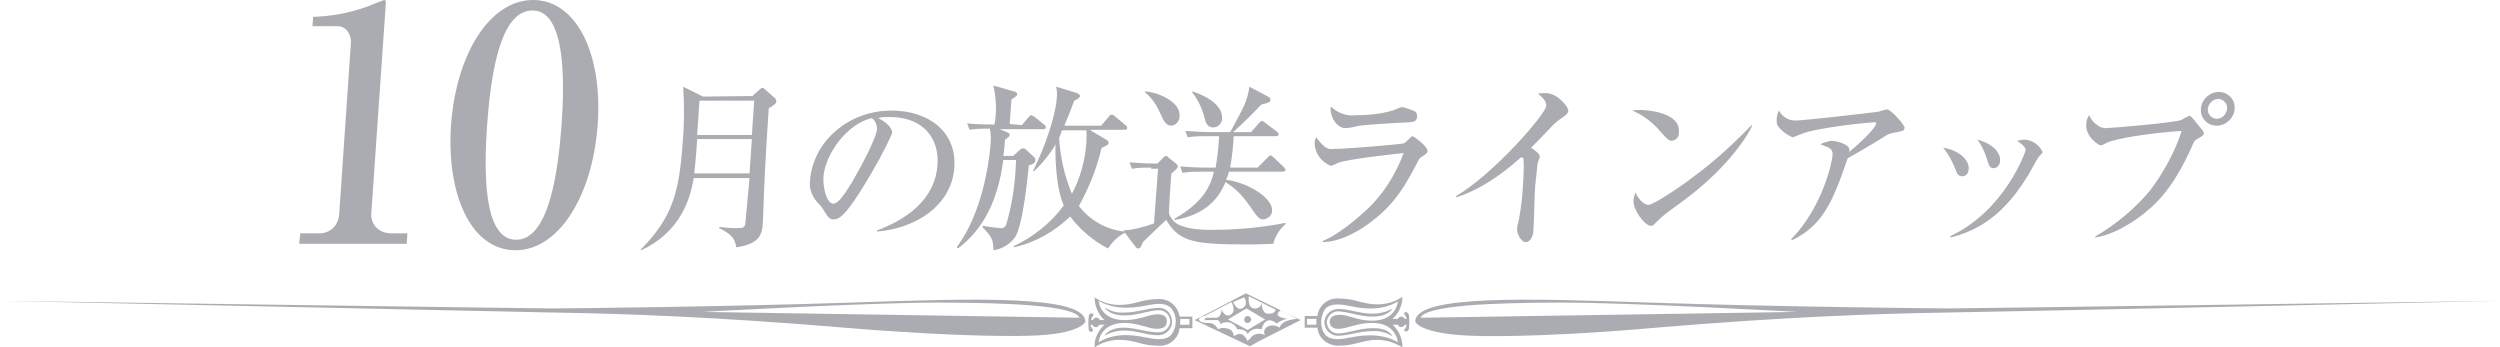 <?xml version="1.0" encoding="utf-8"?>
<!-- Generator: Adobe Illustrator 25.4.1, SVG Export Plug-In . SVG Version: 6.00 Build 0)  -->
<svg version="1.1" id="レイヤー_1" xmlns="http://www.w3.org/2000/svg" xmlns:xlink="http://www.w3.org/1999/xlink" x="0px"
	 y="0px" width="429.6px" height="59.7px" viewBox="0 0 429.6 59.7" style="enable-background:new 0 0 429.6 59.7;"
	 xml:space="preserve">
<style type="text/css">
	.st0{fill:#ABACB1;}
	.st1{enable-background:new    ;}
</style>
<g id="レイヤー_2_00000142157108935640648930000001446678605947913108_">
	<g id="Design">
		<path class="st0" d="M192.9,56.3c-2.5,0.1-3.1,1.4-3.1,1.4c1-0.6,2.2-0.9,3.4-0.9c2.3,0,4.1,0.9,6,0.8c1.3-0.1,2.3-1.2,2.2-2.5
			c-0.1-1.2-1-2.2-2.2-2.2c-1.9,0-3.7,0.8-6,0.8c-1.2,0.1-2.4-0.2-3.4-0.9c0,0,0.6,1.3,3.1,1.4c2.5,0.1,4.4-0.9,6.4-0.9
			c1.1,0.1,1.8,1,1.8,2c-0.1,0.9-0.8,1.7-1.8,1.8C197.3,57.2,195.3,56.3,192.9,56.3z"/>
		<path class="st0" d="M187.8,56.8c0.1-0.3-0.3-0.3-0.4-1h0.3c0.1,0.3,0.5,0.5,0.8,0.4c0.2-0.1,0.3-0.2,0.4-0.4h0.9
			c-1.1,1-1.8,2.4-1.7,3.9c1.3-0.9,2.8-1.3,4.3-1.3c2.6,0,3.8,1,6.5,1c1.9,0.2,3.6-1.1,3.8-3h2.2v-2h-2.2c-0.3-1.9-2-3.2-3.8-3
			c-2.7,0-3.9,1-6.5,1c-1.5,0-3-0.4-4.3-1.3c0,1.5,0.6,2.9,1.7,3.9H189c-0.1-0.3-0.5-0.5-0.8-0.4c-0.2,0.1-0.3,0.2-0.4,0.4h-0.3
			c0.1-0.7,0.5-0.8,0.4-1s-0.7-0.3-0.8,0.3c-0.1,0.8-0.1,1.6,0,2.4C187.1,57.1,187.8,57.1,187.8,56.8z M202.8,54.8h1.6v1h-1.6
			c0-0.2,0-0.3,0-0.5S202.9,55,202.8,54.8L202.8,54.8z M198.8,54c-1.5,0.1-2.8,0.9-5.2,1c-4.6,0.2-4.8-3.3-4.8-3.3
			c3.3,1.9,7.1,1,8.7,0.7c1.6-0.3,3-0.3,3.8,0.6c1,1.3,1,3.1,0,4.5c-0.8,0.9-2.2,0.9-3.8,0.6c-1.7-0.3-5.4-1.3-8.7,0.7
			c0,0,0.2-3.5,4.8-3.3c2.3,0.1,3.7,1,5.2,1c0.9,0,1.7-0.3,1.7-1.2C200.6,54.3,199.8,54,198.8,54L198.8,54z"/>
		<path class="st0" d="M229.8,57.7c1.9,0,3.8-0.8,6-0.8c1.2-0.1,2.4,0.2,3.5,0.9c0,0-0.6-1.4-3.1-1.4c-2.5-0.1-4.4,0.9-6.4,0.9
			c-1.1-0.1-1.8-1-1.8-2c0.1-0.9,0.8-1.7,1.8-1.8c1.9,0,3.9,1,6.4,0.9s3.1-1.4,3.1-1.4c-1,0.6-2.2,0.9-3.5,0.9c-2.3,0-4.1-0.9-6-0.8
			c-1.3,0.1-2.3,1.2-2.2,2.5C227.7,56.7,228.6,57.6,229.8,57.7z"/>
		<path class="st0" d="M230.2,59.4c2.7,0,3.9-1,6.5-1c1.5,0,3,0.5,4.3,1.3c0-1.5-0.6-2.9-1.7-3.9h0.9c0.1,0.2,0.3,0.4,0.6,0.4
			s0.5-0.2,0.6-0.4h0.3c-0.1,0.8-0.5,0.8-0.4,1c0.1,0.2,0.7,0.3,0.8-0.3c0.1-0.8,0.1-1.6,0-2.4c-0.1-0.5-0.8-0.6-0.8-0.3
			c-0.1,0.3,0.3,0.3,0.4,1h-0.3c-0.1-0.2-0.3-0.4-0.6-0.4s-0.5,0.2-0.6,0.4h-0.9c1.1-1,1.7-2.4,1.7-3.8c-1.3,0.9-2.8,1.3-4.3,1.3
			c-2.6,0-3.8-1-6.5-1c-1.9-0.2-3.6,1.1-3.8,3h-2.2v2h2.2C226.5,58.1,228.2,59.5,230.2,59.4z M227.7,53.1c0.8-0.9,2.2-0.9,3.8-0.6
			c1.6,0.3,5.4,1.3,8.7-0.7c0,0-0.2,3.5-4.8,3.3c-2.3-0.1-3.7-1-5.2-1c-0.9,0-1.7,0.3-1.7,1.2s0.8,1.3,1.7,1.2
			c1.5-0.1,2.8-0.9,5.2-1c4.6-0.2,4.8,3.3,4.8,3.3c-3.3-1.9-7.1-1-8.7-0.7s-3,0.3-3.8-0.6C226.8,56.3,226.8,54.5,227.7,53.1
			L227.7,53.1z M226.2,55.8h-1.6v-1h1.6c0,0.2,0,0.3,0,0.5S226.2,55.7,226.2,55.8L226.2,55.8z"/>
		<path class="st0" d="M214.4,55.5c0.3,0,0.6-0.3,0.6-0.6s-0.3-0.6-0.6-0.6s-0.6,0.3-0.6,0.6l0,0C213.8,55.3,214.1,55.5,214.4,55.5
			L214.4,55.5z"/>
		<path class="st0" d="M216.2,58.7l7.3-3.7l-9.4-4.6l-8.8,4.6l9.5,4.5L216.2,58.7z M214.6,50.9l4.6,2.3c0,0,0,0.8-1.4,0.7
			c-1-0.1-1-1.8-1-1.8c-0.1,0.6-0.7,1-1.3,0.9C214.3,52.9,214.6,50.9,214.6,50.9L214.6,50.9z M217.4,54.9l-3,1.8l-3.4-1.8l3.2-1.9
			L217.4,54.9z M213.8,51.1c0,0,0.8,1.1-0.2,1.8s-1.7-1-1.7-1L213.8,51.1z M214.4,58.7c0,0-0.7-2.2-2.4-0.9c0-0.6-0.3-1.1-0.9-1.3
			c-0.6-0.2-1.3-0.2-1.8,0.1c-0.3-0.7-1-1.2-1.8-1.1c-1.4,0-1.5-0.6-1.5-0.6s0.1-0.4,1-0.6l4.6-2.4c0,0,0.8,1.4,0.1,2
			c-1.1,1-1.8-0.7-1.8-0.7s0,1.4-0.9,1.4h-1.8c0,0-0.5,0.6,0.2,0.4h1.3c0,0,1-0.2,1,0.7c0.9-0.6,2.1-0.4,2.7,0.5
			c0.1,0.1,0.2,0.3,0.2,0.4c0,0,1.4-0.2,1.8,0.8c0.5-0.8,1.5-1.1,2.4-0.8c0,0,0.5-2.7,2.6-1c0.5-0.4,1.1-0.7,1.8-0.8
			c0.6,0-3-0.2-1.1-1.5l2.8,1.5c0,0-2.7,0.1-3,1.5c-0.6-0.4-1.4-0.5-2-0.2c-0.5,0.2-0.8,0.7-0.6,1.3c0,0.1,0,0.1,0.1,0.2
			c-0.9-0.5-2-0.3-2.6,0.6C214.5,58.4,214.4,58.6,214.4,58.7L214.4,58.7z"/>
		<path class="st0" d="M94.8,53.7c13.1,0.2,28.7,0.8,50.2,2.6c21.5,1.8,31.7,1.4,31.7,1.4c9-0.2,9.8-2.4,9.8-2.4
			c0.1-4.7-19.6-4-40.4-3.3s-48.5,1-51.4,1C91.7,53,0,51.7,0,51.7S81.7,53.4,94.8,53.7z M161.1,52c12.3,0,23.5,0.5,24.4,2.6l-64.7-1
			C120.7,53.6,148.7,52,161.1,52L161.1,52z"/>
		<path class="st0" d="M253,57.7c0,0,10.2,0.5,31.7-1.4c21.5-1.8,37.1-2.4,50.2-2.6s94.7-2,94.7-2S337.9,53,335,53s-30.5-0.3-51.4-1
			c-20.8-0.7-40.5-1.4-40.4,3.3C243.2,55.3,244,57.4,253,57.7z M268.5,52c12.3,0,40.3,1.6,40.3,1.6l-64.7,1
			C245,52.5,256.2,52,268.5,52L268.5,52z"/>
	</g>
	<g id="キャスト">
		<path class="st0" d="M129.3,16.5l1.2-1.1c0.2-0.1,0.3-0.3,0.5-0.3s0.3,0.1,0.5,0.3l1.7,1.5c0.1,0.1,0.2,0.3,0.2,0.5
			c0,0.4-0.3,0.6-1.3,1.2c-0.2,2.7-0.7,11.1-0.8,14.2c0,0.7-0.2,4.8-0.2,5.3c-0.1,1.9-0.3,3.8-4.6,4.4c-0.2-1.9-1.4-2.5-2.9-3.3V39
			c1,0.1,1.9,0.2,2.9,0.2c1.3,0,1.5-0.1,1.6-1c0.1-0.9,0.4-4.2,0.7-7.6h-9.6c-0.6,3.8-2.4,9.3-9,12.4l-0.1-0.1
			c5.4-5.5,6.6-9.7,7.2-18.3c0.3-3.2,0.3-6.5,0.1-9.7l3.4,1.7L129.3,16.5z M119.8,23.9c-0.2,3.4-0.4,4.8-0.5,5.9h9.5l0.4-5.9
			L119.8,23.9z M120.2,17.3l-0.4,5.9h9.4l0.4-5.9H120.2z"/>
		<path class="st0" d="M150.7,39.6c2.3-0.9,9.9-3.8,10.4-11.3c0.3-4.3-2.2-8.2-8.3-8.2c-0.7,0-1.3,0-1.9,0.2c2,0.9,2.5,2.2,2.4,2.6
			c-1.3,3-2.9,5.8-4.6,8.6c-3.6,6-4.7,6.2-5.5,6.2c-0.7,0-1-0.5-1.8-1.8c-0.3-0.5-0.7-0.9-1.1-1.3c-0.8-1-1.3-2.3-1.1-3.6
			c0.5-6.6,6.5-12,14-12c6.3,0,11.2,3.6,10.8,9.7c-0.4,6.4-6.3,10.5-13.3,11.1L150.7,39.6z M141.5,30.4c-0.1,2,0.6,4.6,1.7,4.6
			c1,0,2.3-2.3,3.1-3.5c1.1-1.9,4.2-7.4,4.4-9.3c0-0.8-0.3-1.5-0.9-1.9C145.5,21.3,141.8,26.5,141.5,30.4L141.5,30.4z"/>
		<path class="st0" d="M175.6,21.5l1.1-1.3c0.2-0.2,0.3-0.4,0.5-0.4c0.1,0,0.3,0.1,0.6,0.3l1.6,1.3c0.2,0.1,0.3,0.2,0.3,0.5
			s-0.3,0.3-0.5,0.3h-7.4l1.2,0.5c0.4,0.1,0.5,0.3,0.5,0.5s-0.1,0.3-0.8,0.8c-0.1,1.1-0.1,1.8-0.3,2.8h1.7l1.1-1
			c0.2-0.2,0.4-0.3,0.6-0.3c0.2,0,0.5,0.1,0.6,0.3l1.3,1.2c0.2,0.1,0.2,0.3,0.2,0.6c0,0.4-0.5,0.7-1.1,0.8
			c-0.1,0.7-0.9,10.2-2.4,12.4c-0.9,1.2-2.2,2-3.7,2.2c0-1.9-0.3-2.3-1.9-4l0.1-0.2c1,0.2,2,0.3,3,0.4c0.4,0.1,0.9-0.2,1-0.6
			c0.9-3,1.4-6.1,1.6-9.2c0-0.3,0.1-1.7,0.1-1.9h-2.2c-0.9,7-3.5,12-7.8,15.2l-0.2-0.2c4.3-5.8,5.5-14.1,5.8-17.5
			c0.1-1,0.1-1.9-0.1-2.9c-1.2,0-2.3,0-3.5,0.2l-0.4-1.1c1.7,0.2,3.6,0.2,4.7,0.2c0.4-2.2,0.3-4.5-0.2-6.7l3.5,1
			c0.3,0.1,0.6,0.2,0.6,0.5s-0.7,0.7-1,0.9l-0.3,4.2L175.6,21.5z M187.4,22.4l2.7,1.6c0.2,0.1,0.4,0.3,0.4,0.6
			c0,0.3-0.7,0.6-1.2,0.8c-0.8,3.5-2.2,6.9-3.9,10c1.9,2.5,4.8,4.1,7.9,4.4V40c-1.2,0.6-2.2,1.6-2.9,2.7c-2.5-1.3-4.8-3.2-6.5-5.5
			c-2.7,2.6-6,4.5-9.7,5.3v-0.2c3.4-1.6,6.4-4,8.6-7c-1.5-3.3-1.5-9.7-1.4-10.5c-1,1.7-2.3,3.3-3.7,4.6h-0.2
			c3.2-6.5,4.1-11.4,4.1-12.7c0.1-0.6,0-1.2-0.1-1.8l3.6,1.1c0.2,0.1,0.5,0.3,0.5,0.5s-0.3,0.5-1,0.8c-0.2,0.6-1.4,3.6-1.7,4.3h6.3
			l1.3-1.5c0.1-0.2,0.3-0.4,0.5-0.4s0.4,0.1,0.6,0.3l1.8,1.5c0.2,0.1,0.3,0.3,0.3,0.5c0,0.3-0.3,0.3-0.5,0.3h-5.8V22.4z M182.5,22.4
			c-0.2,0.4-0.3,0.9-0.5,1.3c0.2,3.3,0.9,6.5,2.2,9.6c1.5-2.8,2.3-5.9,2.5-9c0-0.6,0-1.3,0-1.9L182.5,22.4z"/>
		<path class="st0" d="M197.8,28.8c-1.1,0-2.2,0-3.3,0.2l-0.4-1.1c1.4,0.1,2.9,0.2,4.3,0.2h0.5L200,27c0.1-0.1,0.2-0.2,0.4-0.2
			c0.1,0,0.3,0.1,0.3,0.2l1.5,1.2c0.1,0.1,0.2,0.3,0.2,0.4c0,0.3-0.5,0.7-1.1,1.2c-0.1,0.8-0.5,6.6-0.4,7c0.4,0.9,1.1,1.7,2.1,2
			c0.8,0.3,2.1,0.7,5.3,0.7c4.2,0,8.5-0.4,12.6-1.2v0.2c-1,0.9-1.8,2.1-2.1,3.4c-0.9,0-2.1,0.1-4.1,0.1c-9.3,0-12-0.3-14.3-4.2
			c-0.4,0.3-3.7,3.5-4,3.8c-0.2,0.5-0.4,1.1-0.8,1.1c-0.2,0-0.3-0.1-0.4-0.2l-2.2-2.9c1.8-0.1,3.6-0.6,5.3-1.2L199,29h-1.2V28.8z
			 M196.7,15.7c2.1,0.1,6.2,1.7,6,4.3c0,0.8-0.6,1.5-1.4,1.6c-0.9,0-1.3-0.7-2-2.3c-0.6-1.3-1.4-2.5-2.5-3.4L196.7,15.7z M212,23.4
			c-0.1,1.8-0.3,3.7-0.6,5.4h4.7l1.7-1.7c0.2-0.2,0.4-0.4,0.5-0.4c0.2,0,0.4,0.2,0.5,0.3l1.8,1.7c0.1,0.1,0.3,0.3,0.3,0.5
			s-0.3,0.3-0.5,0.3h-9.2c-0.1,0.3-0.2,0.7-0.5,1.4c3.5,0.4,8,3,7.9,5.3c0,0.8-0.7,1.4-1.5,1.5c-0.6,0-0.9-0.3-1.5-1.1
			c-1.6-2.3-2.6-3.8-5-5.3c-0.7,1.5-2.3,5.4-8.7,6.5l-0.1-0.2c5.3-3,6.3-6,6.8-8.1h-2.1c-1.1,0-2.2,0-3.3,0.2l-0.4-1.1
			c1.4,0.1,3,0.2,4.4,0.2h1.7c0.3-1.8,0.5-3.6,0.6-5.4h-2.1c-1.1,0-2.2,0-3.3,0.2l-0.4-1.1c1.4,0.1,3,0.2,4.4,0.2h3.3
			c2.6-4.8,2.9-5.3,3.3-7.8l3.2,1.7c0.4,0.2,0.4,0.4,0.4,0.5c0,0.5-0.2,0.5-1.6,0.9c-0.6,0.7-3.5,3.6-4.8,4.7h3.1l1.3-1.5
			c0.2-0.2,0.3-0.4,0.5-0.4s0.4,0.1,0.6,0.3l2,1.5c0.2,0.1,0.3,0.3,0.3,0.5c0,0.3-0.3,0.3-0.5,0.3L212,23.4z M204.8,15.7
			c1.2,0.3,5.4,1.9,5.2,4.7c0,0.8-0.7,1.5-1.5,1.5c-1.1,0-1.3-0.9-1.5-1.6c-0.4-1.6-1.1-3.1-2.1-4.4L204.8,15.7z"/>
		<path class="st0" d="M244.1,27.1c-0.2,0.1-0.3,0.3-1,1.7c-1.6,2.9-3.2,6-7.2,9.1c-1.6,1.3-5.3,3.7-8.6,3.7v-0.2
			c3.2-1.2,7.9-5.6,8.7-6.5c2.3-2.5,4-5.4,5.2-8.6c-1.8,0.2-9.5,1-11.3,1.7c-0.4,0.2-0.8,0.4-1.2,0.5c-1.6-0.6-2.7-2.1-2.8-3.8
			c0-0.4,0.1-0.8,0.3-1.1c0.3,0.5,0.8,1,1.2,1.4c0.5,0.5,1.1,0.7,1.7,0.6c2,0,11.9-0.8,12.2-1c0.4-0.2,1.2-1.2,1.4-1.2
			s2.6,1.7,2.6,2.5C245.3,26.3,245,26.5,244.1,27.1z M240.4,21.1c-1.4,0.1-6,0.3-7.3,0.6c-0.7,0.2-1.3,0.3-2,0.3
			c-1.4,0-2.7-2.1-2.4-3.7c1.1,1.1,2.7,1.7,4.3,1.5c2.1,0,4.2-0.2,6.3-0.8c0.3-0.1,1.4-0.6,1.6-0.6c0.7,0.1,1.3,0.4,1.9,0.6
			c0.5,0.1,0.8,0.6,0.7,1.1C243.4,21,243,21,240.4,21.1L240.4,21.1z"/>
		<path class="st0" d="M268.5,20.2c-0.8,0.5-1.5,1.1-2.1,1.8c-0.5,0.5-2.8,2.9-3.3,3.4c0.5,0.3,1.5,1,1.5,1.5c0,0.2-0.4,1.1-0.4,1.3
			s-0.2,1.9-0.4,3.8c-0.1,1.2-0.2,6.5-0.3,7.5c0,0.8-0.4,2.1-1.3,2.1s-1.6-1.6-1.5-2.4c0-0.3,0.4-1.7,0.4-2c0.3-1.7,0.5-3.5,0.6-5.2
			c0.1-1.5,0.2-3.1,0.1-4.6c0-0.2,0-0.2-0.4-0.4c-5,4.5-8.7,6.1-11.1,6.9l-0.1-0.2c6.5-3.8,15.5-14.2,15.5-15.5
			c0.1-0.8-0.7-1.5-1.4-2.1c0.4-0.1,0.9-0.1,1.4-0.1c1.9,0,3.9,2.4,3.8,3.1C269.4,19.5,269.3,19.6,268.5,20.2z"/>
		<path class="st0" d="M289.4,34.4c-1.2,0.9-3.1,2.2-4.2,3.2c-0.2,0.2-1,1-1.1,1.1s-0.3,0.1-0.4,0.1c-1.1,0-3.1-2.8-3-4.3
			c0-0.5,0.2-1,0.3-1.4c0.9,1.7,1.8,2.1,2.3,2.1c0.9,0,6.3-3.7,7.4-4.6c3.7-2.7,7.1-5.8,10.3-9.1l0.1,0.1
			C300.3,23.4,296.8,28.9,289.4,34.4z M287.3,24.2c-0.5,0-0.9-0.4-1.9-1.5c-1.3-1.6-3-2.9-4.9-3.7c0.5-0.1,1-0.1,1.5-0.1
			c1,0,6.8,0.4,6.5,3.8C288.6,23.4,288.1,24.1,287.3,24.2L287.3,24.2z"/>
		<path class="st0" d="M325,22.9c-0.3,0.1-0.6,0.2-0.9,0.4c-2.3,1.4-2.7,1.7-6.6,3.9c-2.6,7.7-4.4,11.6-9.6,14.1l-0.1-0.2
			c5.5-5.6,7.1-13.6,7.1-14.4c0.1-1.1-0.4-1.3-2.1-1.9c0.6-0.3,1.2-0.5,1.9-0.6c0.8,0,2.7,0.5,3,1.2c0.1,0.2,0.1,0.4,0.1,0.7
			c3.2-2.7,4.6-4.4,4.6-4.9c0-0.1,0-0.2-0.3-0.2s-9.4,0.8-12.5,2c-0.5,0.2-1,0.4-1.5,0.6c-0.6-0.2-1.2-0.6-1.7-1
			c-1.1-1-1.1-1.2-1.1-2c0-0.5,0.1-1.1,0.4-1.6c0.6,1.1,1.7,1.8,3,1.7c1.3,0,11.8-1.2,14.1-1.5c0.2-0.1,1.3-0.4,1.5-0.4
			c0.6,0,3,2.6,3,3.2C327.1,22.6,327,22.5,325,22.9z"/>
		<path class="st0" d="M338.3,29c0,0.8-0.5,1.3-1.1,1.3c-0.8,0-1-0.7-1.3-1.5c-0.5-1.2-1.1-2.4-2-3.4
			C336.3,25.7,338.4,27.3,338.3,29z M335.1,40.6c9.4-4.4,12.9-14.4,13-14.8c0-0.6-0.9-1.2-1.5-1.6c0.5-0.1,0.9-0.2,1.4-0.2
			c1.3,0.1,2.4,0.9,3,2.1c0,0.2-0.1,0.2-0.7,0.9c-0.2,0.2-1.7,3.1-2.1,3.6c-4.7,7.6-9.7,9.3-12.9,10.2L335.1,40.6z M343.7,27.6
			c0,0.6-0.4,1.3-1.1,1.3s-0.8-0.4-1.2-1.7c-0.4-1.2-0.9-2.3-1.6-3.2C342.5,24.7,343.8,26.3,343.7,27.6L343.7,27.6z"/>
		<path class="st0" d="M360.1,40.6c3.6-2.1,6.8-4.8,9.4-7.9c2.3-3.1,4.2-6.5,5.4-10.2c-5,0.3-11.6,1.3-13,2.1
			c-0.3,0.2-0.6,0.3-0.9,0.4c-0.3,0-2.7-1.5-2.5-3.7c0-0.5,0.2-1.1,0.5-1.5c0.3,0.7,0.8,1.3,1.4,1.7c0.5,0.4,1.1,0.6,1.7,0.5
			c0.7,0,11.6-0.9,12.8-1.4c0.4-0.3,0.9-0.5,1.3-0.7c0.2,0,0.4,0.1,1.3,1.3c1,1.2,1.2,1.4,1.2,1.7c0,0.3-0.1,0.4-1.3,1.1
			c-0.3,0.2-0.4,0.3-0.8,1.3c-3.1,6.9-6,9.6-7.6,10.9c-2.4,2.1-6.2,4.3-9,4.6L360.1,40.6z M384,18.7c-0.1,1.6-1.5,2.9-3.1,2.9
			c-1.5,0-2.7-1.2-2.7-2.6c0-0.1,0-0.2,0-0.3c0.1-1.6,1.5-2.9,3.1-2.9c1.5,0,2.7,1.2,2.7,2.6C384,18.5,384,18.6,384,18.7z
			 M379.4,18.7c-0.1,0.8,0.5,1.6,1.4,1.7c0.1,0,0.1,0,0.2,0c0.9,0,1.6-0.8,1.7-1.7c0.1-0.8-0.5-1.6-1.4-1.7c-0.1,0-0.1,0-0.2,0
			C380.2,17.1,379.5,17.8,379.4,18.7z"/>
		<g class="st1">
			<path class="st0" d="M51.6,40.1h3.3c1.7,0,3.3-1.2,3.4-3.5l2-29.2c0.1-1.3-0.7-2.9-2.3-2.9h-4.3l0.1-1.6
				c5.9-0.2,9.6-1.9,10.4-2.2C64.4,0.6,65.9,0,66,0c0.3,0,0.3,0.2,0.3,0.6l-2.5,36.1c-0.1,1.7,1.1,3.4,3.5,3.4H70l-0.1,1.8H51.4
				L51.6,40.1z"/>
			<path class="st0" d="M102.7,21.5C101.8,33.7,96,43,88.6,43c-7.7,0-11.9-9.6-11.1-21.5C78.4,9.2,84.2,0,91.6,0
				C99.2,0,103.6,9.5,102.7,21.5z M83.7,21.5c-0.5,7.5-0.8,19.7,5,19.7c5.7,0,7.2-11.9,7.8-19.7c0.5-7.3,0.8-19.7-5-19.7
				C85.7,1.8,84.3,13.7,83.7,21.5z"/>
		</g>
	</g>
</g>
</svg>
